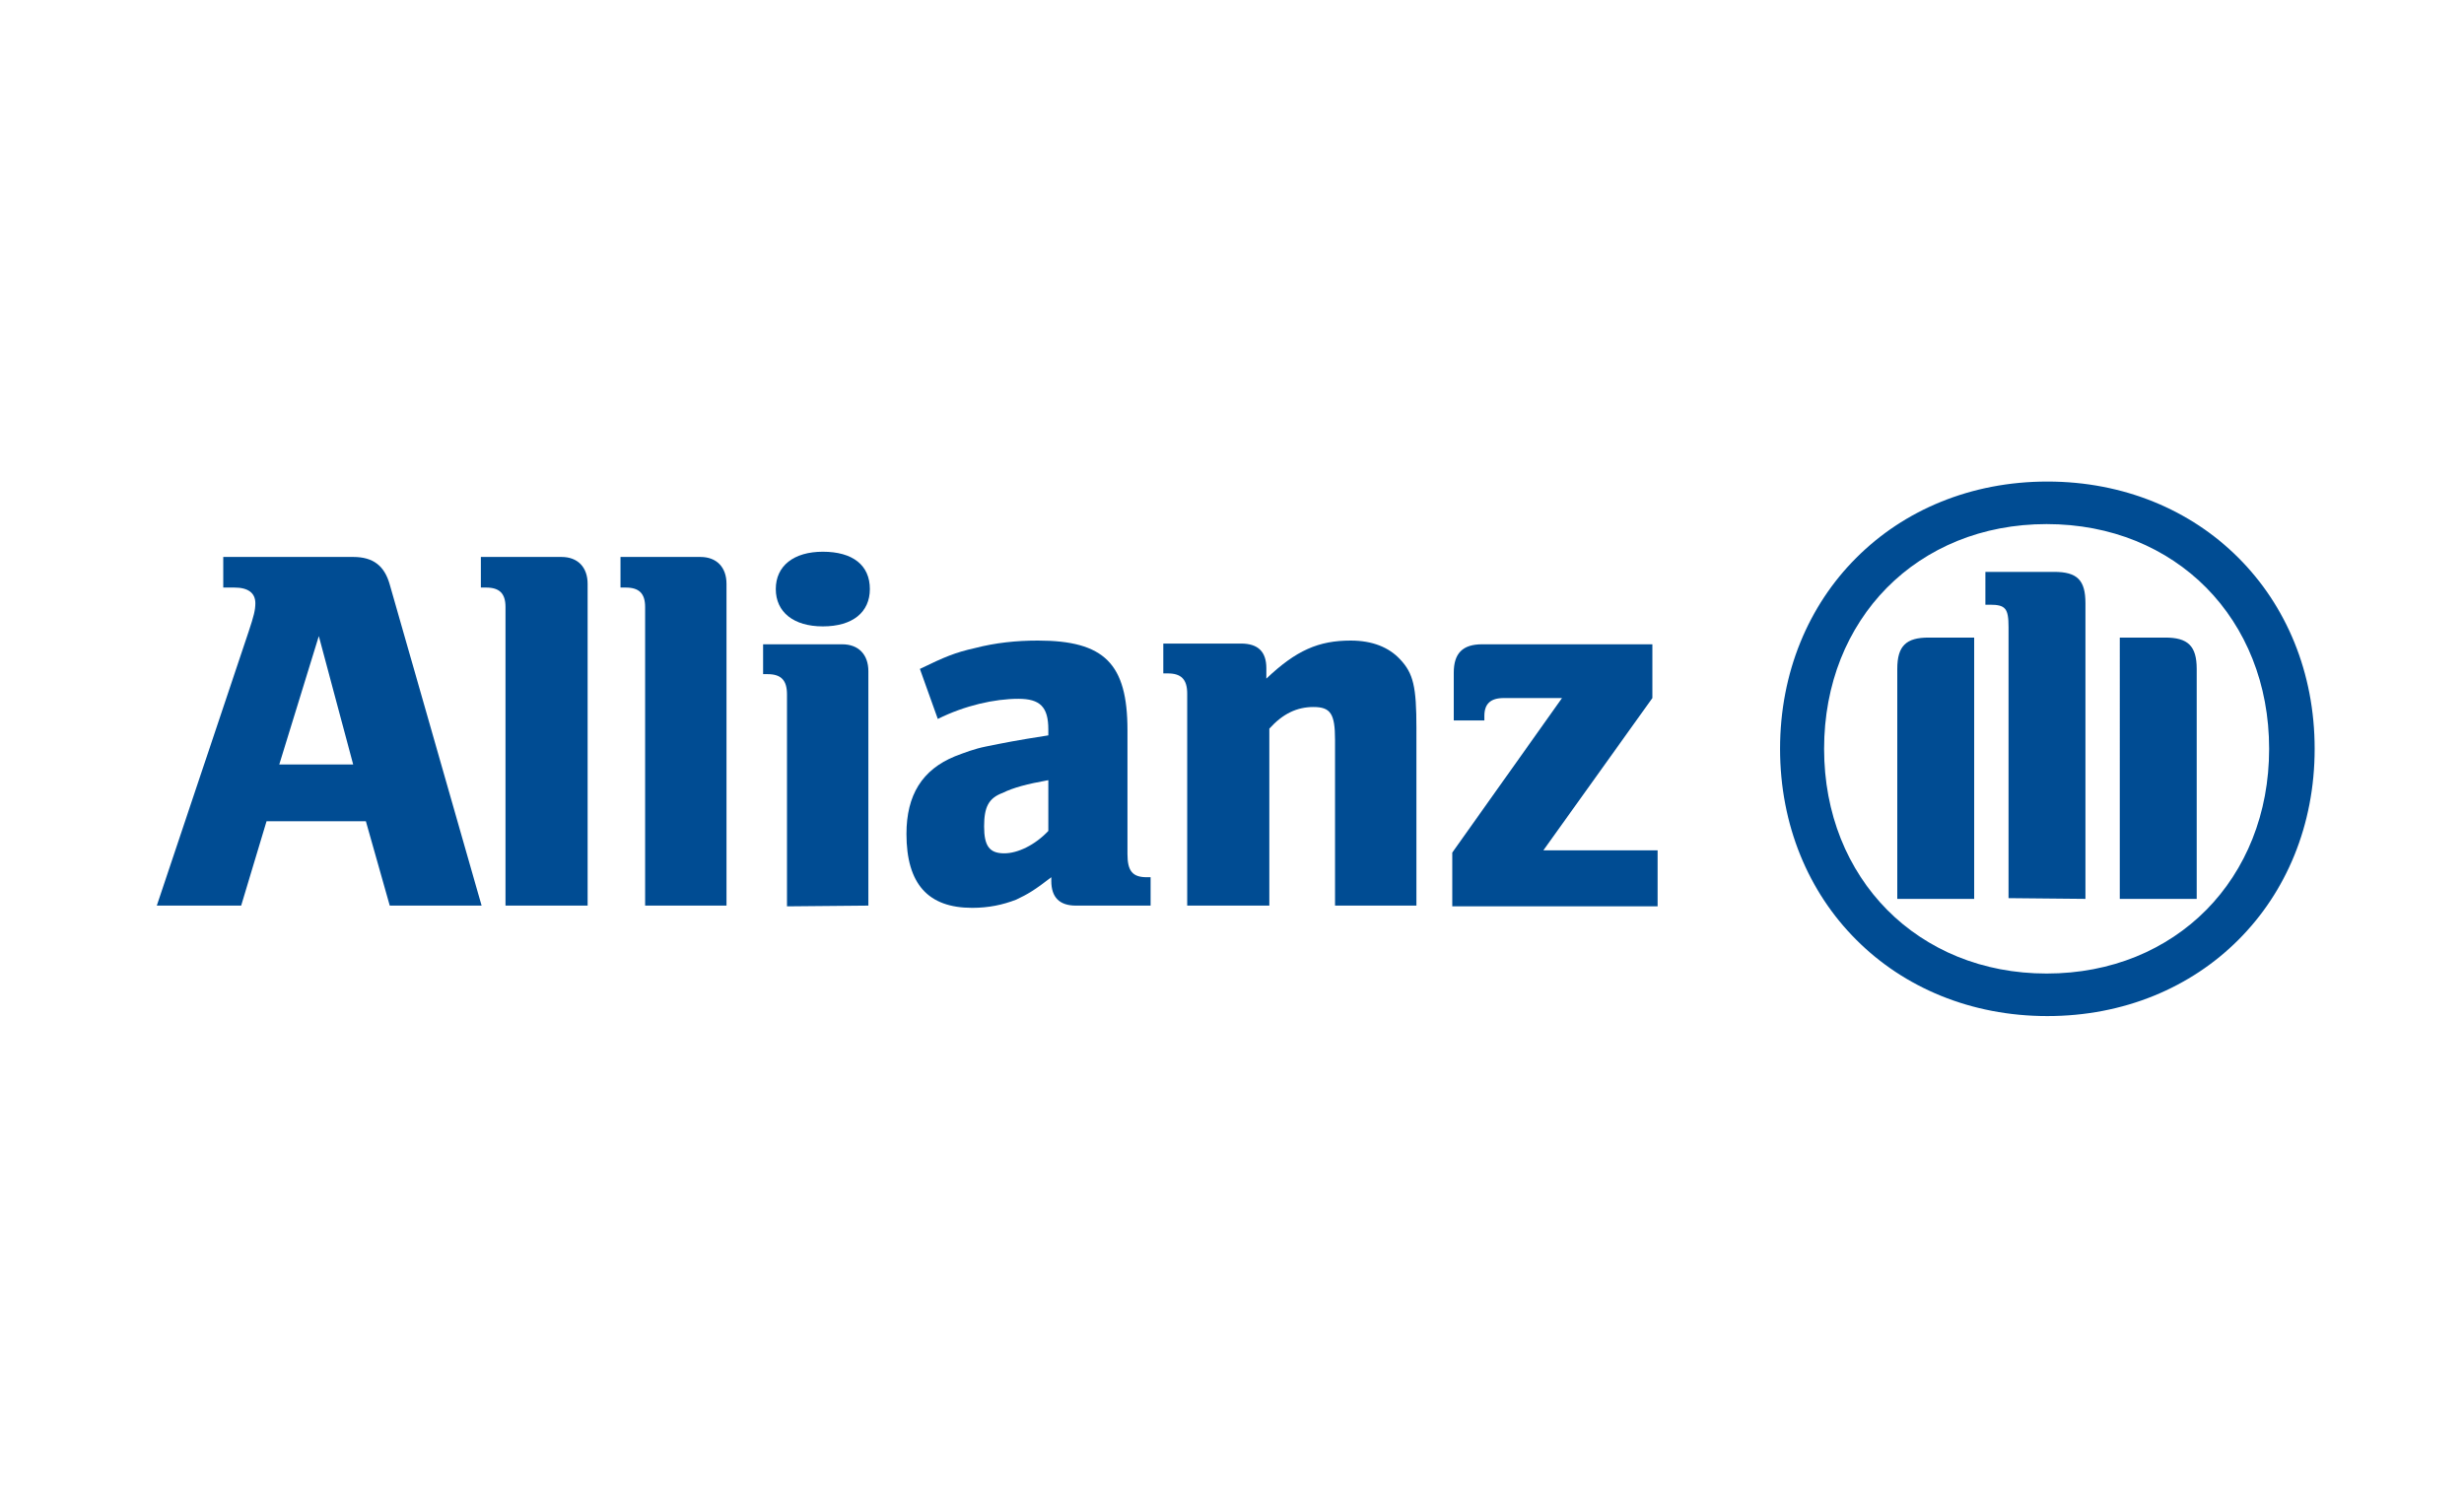 <?xml version="1.0" encoding="utf-8"?>
<!-- Generator: Adobe Illustrator 28.0.0, SVG Export Plug-In . SVG Version: 6.00 Build 0)  -->
<svg version="1.1" id="Layer_1" xmlns="http://www.w3.org/2000/svg" xmlns:xlink="http://www.w3.org/1999/xlink" x="0px" y="0px"
	 viewBox="0 0 330 200" style="enable-background:new 0 0 330 200;" xml:space="preserve">
<style type="text/css">
	.st0{display:none;}
	.st1{display:inline;fill:#43619E;}
	.st2{fill-rule:evenodd;clip-rule:evenodd;fill:#004C93;}
	.st3{fill:#004C93;}
</style>
<g id="HG" class="st0">
	<rect class="st1" width="330" height="200"/>
</g>
<g id="Layer_2_00000145044589604942008690000014412620240040264111_">
	<g>
		<path class="st2" d="M32.3,121.3l3.4-11.3H49l3.2,11.3h12.3l-12.3-43c-0.7-2.5-2.2-3.7-4.9-3.7H29.9v4.1h1.5
			c1.8,0,2.8,0.7,2.8,2.1c0,0.9-0.2,1.7-0.9,3.8L21,121.3H32.3L32.3,121.3z M47.3,102.4h-9.9l5.3-17.2L47.3,102.4L47.3,102.4z"/>
		<path class="st3" d="M78.7,121.3V78.2c0-2.2-1.3-3.6-3.5-3.6H64.4v4.1h0.7c1.8,0,2.6,0.8,2.6,2.6v40H78.7L78.7,121.3z"/>
		<path class="st3" d="M97.3,121.3V78.2c0-2.2-1.3-3.6-3.5-3.6H83.1v4.1h0.7c1.8,0,2.6,0.8,2.6,2.6v40H97.3L97.3,121.3z"/>
		<path class="st2" d="M116.3,121.3V89.9c0-2.2-1.3-3.6-3.5-3.6h-10.6v4h0.6c1.8,0,2.6,0.8,2.6,2.7v28.4L116.3,121.3L116.3,121.3z
			 M116.5,78.9c0-3.2-2.3-5-6.3-5c-3.9,0-6.3,1.9-6.3,5s2.4,5,6.3,5C114.2,83.9,116.5,82,116.5,78.9L116.5,78.9z"/>
		<path class="st2" d="M125.6,96.3c3.6-1.8,7.6-2.7,10.8-2.7c2.9,0,4,1.1,4,4.1v0.8c-4.5,0.7-5.9,1-8.4,1.5
			c-1.5,0.3-2.8,0.8-4.1,1.3c-4.4,1.8-6.5,5.2-6.5,10.4c0,6.7,2.9,9.9,8.8,9.9c2.2,0,4.1-0.4,5.9-1.1c1.5-0.7,2.5-1.3,4.7-3v0.5
			c0,2.2,1.1,3.3,3.3,3.3h10v-3.8h-0.5c-1.9,0-2.6-0.8-2.6-3.1V97.8c0-8.9-3.1-12-12-12c-2.9,0-5.7,0.3-8.4,1
			c-2.7,0.6-4.1,1.2-7.4,2.8L125.6,96.3L125.6,96.3z M140.4,104.5v6.8c-1.8,1.9-4.1,3-5.9,3c-2,0-2.7-1-2.7-3.6
			c0-2.6,0.6-3.8,2.5-4.5C135.7,105.5,137.6,105,140.4,104.5L140.4,104.5z"/>
		<path class="st2" d="M170,121.3V97.6c1.8-2,3.7-2.9,5.9-2.9c2.3,0,2.9,0.9,2.9,4.4v22.2h10.9V97.5c0-5.5-0.4-7.3-2.2-9.2
			c-1.5-1.6-3.7-2.5-6.6-2.5c-4.3,0-7.3,1.3-11.3,5.1v-1.4c0-2.2-1.1-3.3-3.4-3.3h-10.4v4h0.6c1.8,0,2.6,0.8,2.6,2.7v28.4L170,121.3
			L170,121.3z"/>
		<path class="st3" d="M222,113.9h-15.3l14.6-20.4v-7.2h-22.8c-2.6,0-3.8,1.2-3.8,3.8v6.4h4.1v-0.6c0-1.6,0.8-2.4,2.6-2.4h7.8
			l-14.7,20.7v7.2H222L222,113.9L222,113.9z"/>
		<path class="st2" d="M310,100.3c0-20.5-15.3-35.8-35.8-35.8c-20.5,0-35.8,15.3-35.8,35.8c0,20.5,15.3,35.8,35.8,35.8
			C294.7,136.1,310,120.8,310,100.3L310,100.3z M303.9,100.3c0,17.4-12.5,30.1-29.8,30.1c-17.2,0-29.8-12.7-29.8-30.1
			c0-17.4,12.5-30.1,29.8-30.1C291.4,70.2,303.9,82.9,303.9,100.3L303.9,100.3z M264.4,120.4v-35h-6.1c-3,0-4.2,1.1-4.2,4.2v30.8
			L264.4,120.4L264.4,120.4z M283.9,120.4h10.3V89.6c0-3.1-1.2-4.2-4.2-4.2h-6.1L283.9,120.4L283.9,120.4z M279.3,120.4V80.8
			c0-3.1-1.1-4.2-4.2-4.2h-9.2V81h0.6c2.1,0,2.5,0.5,2.5,3v36.3L279.3,120.4L279.3,120.4z"/>
	</g>
</g>
</svg>
